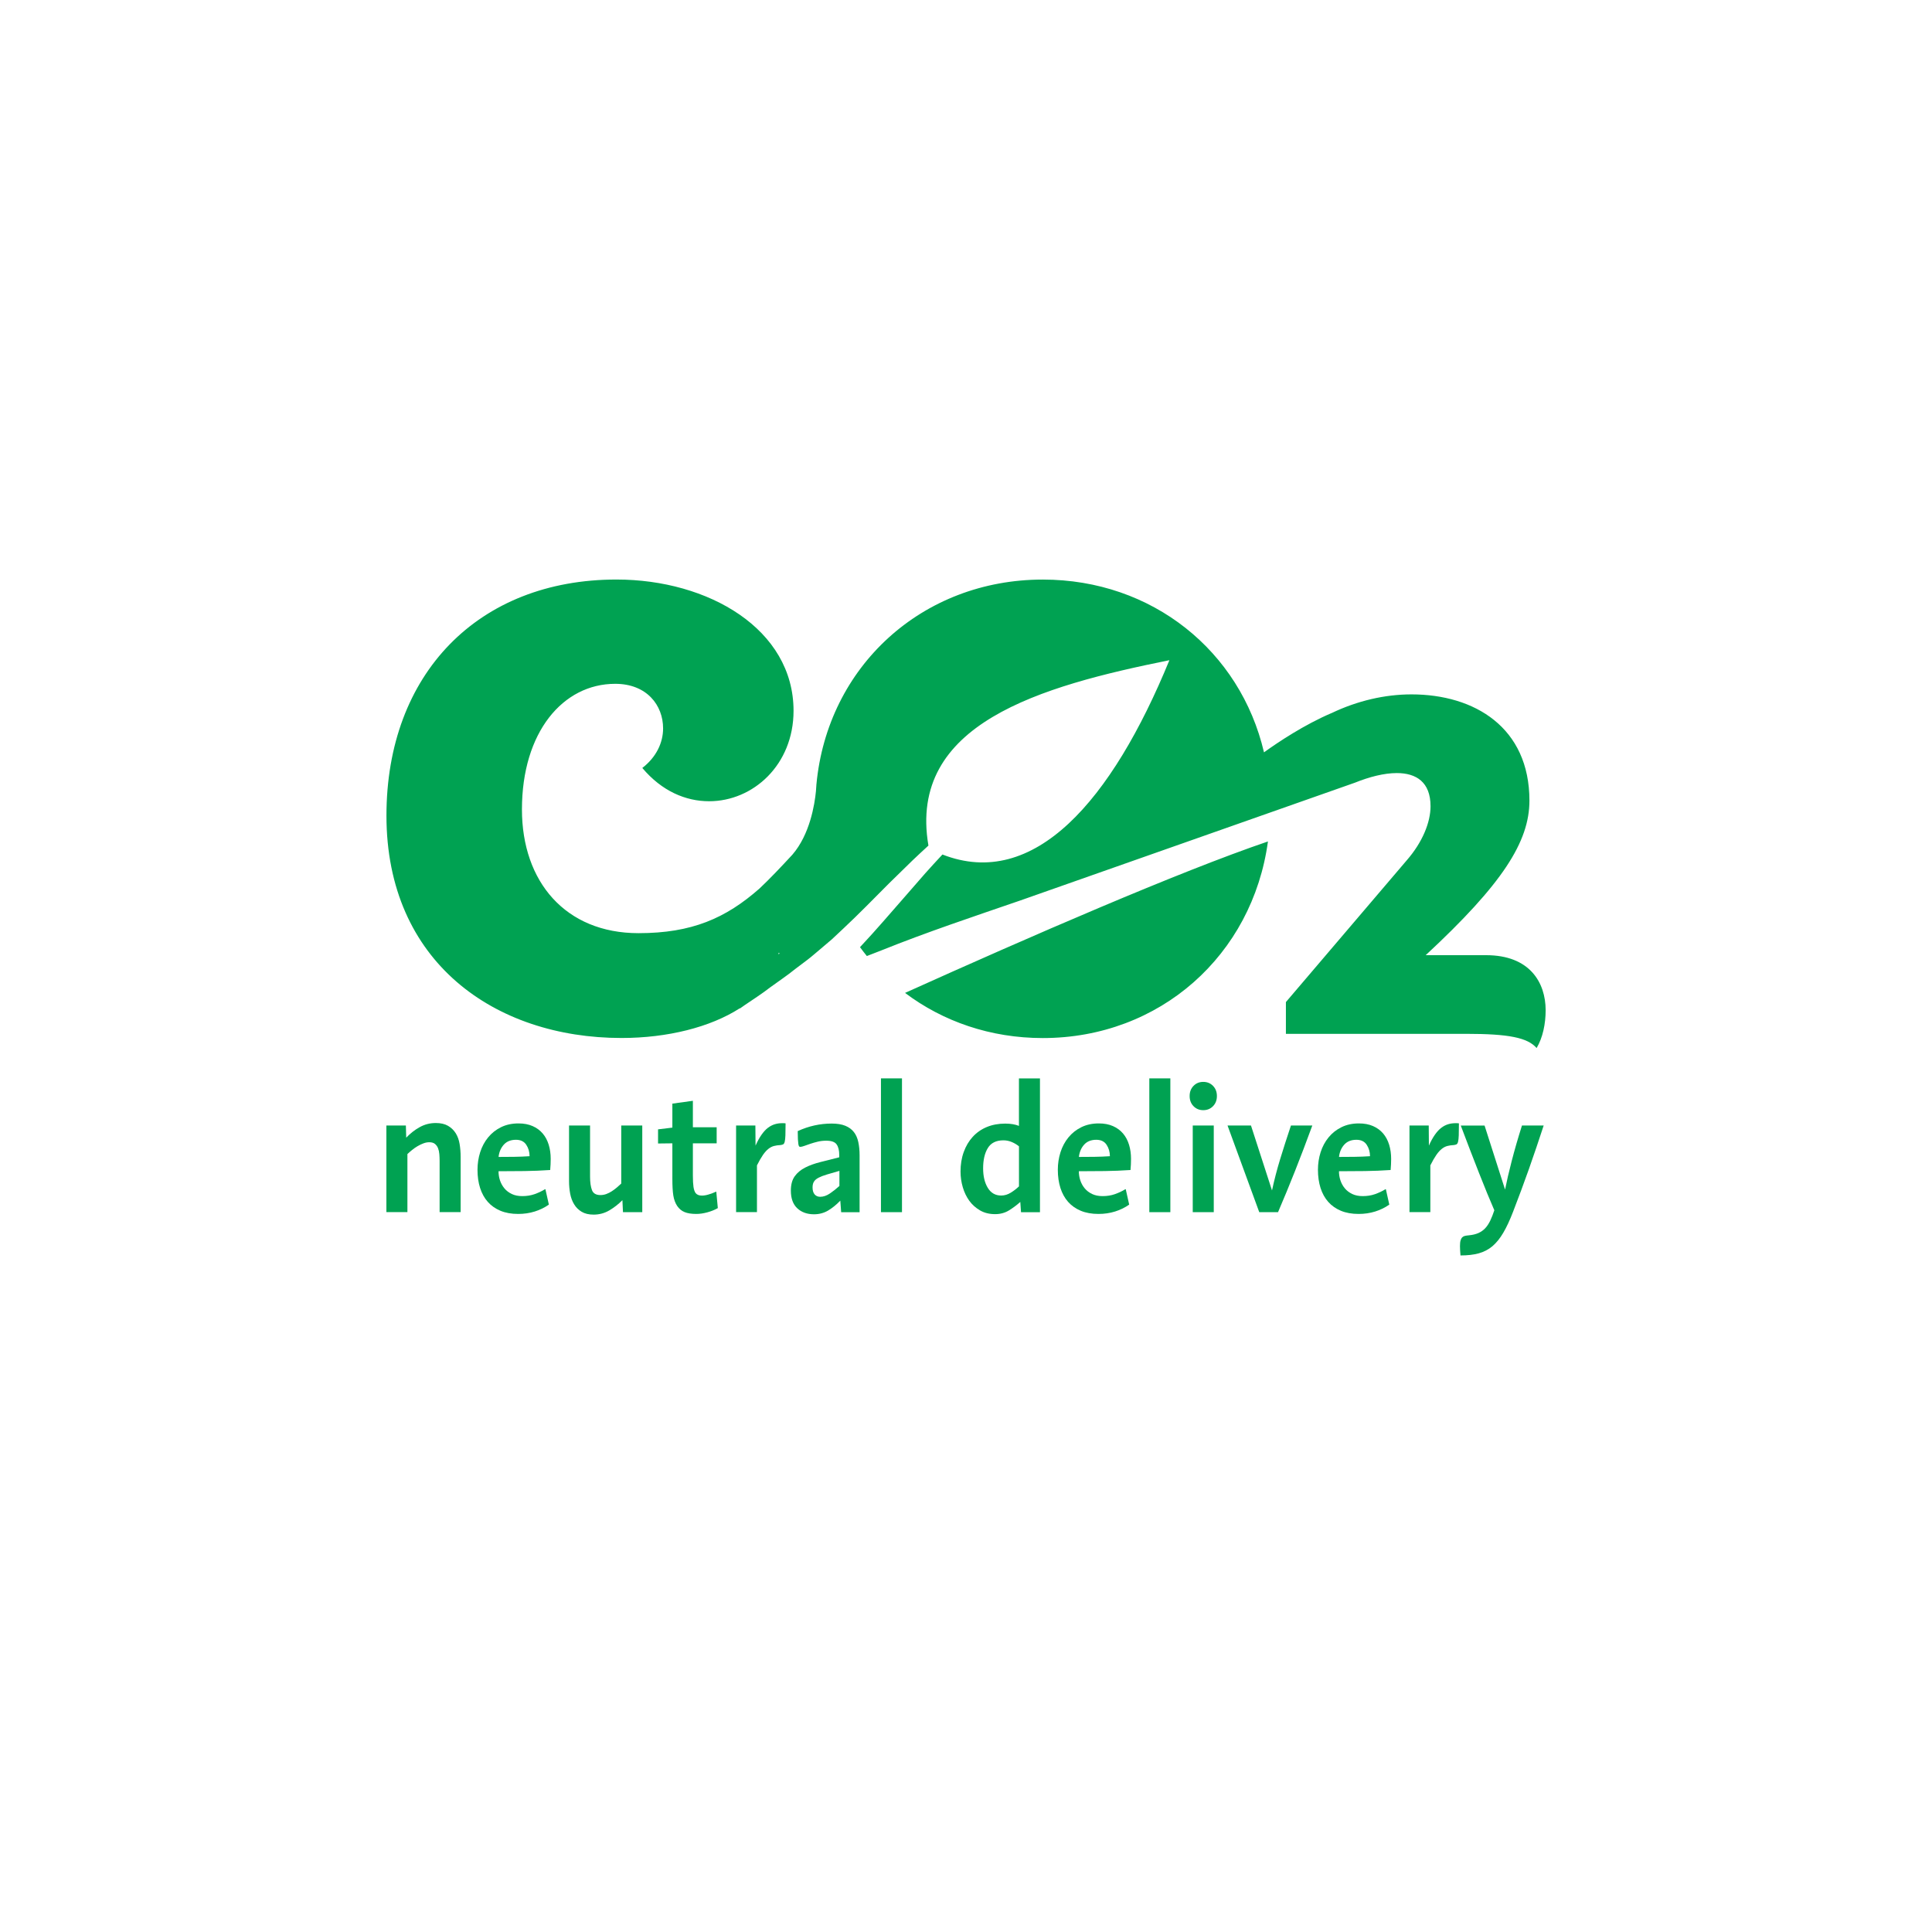 <?xml version="1.0" encoding="utf-8"?>
<!-- Generator: Adobe Illustrator 26.2.1, SVG Export Plug-In . SVG Version: 6.00 Build 0)  -->
<svg version="1.1" id="Calque_1" xmlns="http://www.w3.org/2000/svg" xmlns:xlink="http://www.w3.org/1999/xlink" x="0px" y="0px"
	 viewBox="0 0 566.93 566.93" style="enable-background:new 0 0 566.93 566.93;" xml:space="preserve">
<style type="text/css">
	.st0{fill:#00A252;}
</style>
<path class="st0" d="M306,304.61c34.38,0,61.53-24.35,66.07-57.69c-26.05,8.86-70.27,28.11-106.49,44.44
	C276.69,299.73,290.62,304.61,306,304.61z M436.09,280.29h-17.73c22.48-20.87,30.44-33.25,30.44-45.36
	c0-21.43-16.06-31.17-34.62-31.17c-7.79,0-15.86,1.88-23.33,5.44c-0.04,0.02-0.08,0.03-0.13,0.05c-7.98,3.41-15.56,8.46-19.81,11.52
	c-6.94-29.69-32.76-50.7-64.9-50.7c-35.45,0-63.22,25.55-66.44,60.14l-0.01,0c0,0,0,0.05,0,0.14c-0.06,0.61-0.09,1.22-0.13,1.84
	c-0.38,3.89-1.78,12.68-6.92,18.62c-3.28,3.56-6.8,7.26-9.63,9.91c-9.92,8.74-19.88,13.11-35.51,13.11
	c-21.45,0-34.21-15.11-34.21-36.31c0-22.67,12.02-36.86,27.37-36.86c9.25,0,14.05,6.27,14.05,13.08c0,4.24-2.03,8.48-6.1,11.61
	c5.73,6.82,12.76,9.77,19.6,9.77c12.94,0,24.78-10.69,24.78-26.54c0-23.96-24.96-38.52-51.96-38.52c-40.5,0-67.5,27.64-67.5,69.29
	c0,42.94,31.81,65.24,68.98,65.24c13.48,0,26.06-3.16,34.69-8.71l0.06,0.05c0.45-0.32,0.89-0.64,1.35-0.95
	c2.51-1.72,5.08-3.34,7.49-5.22c2.45-1.8,5-3.47,7.38-5.41l3.67-2.77c1.22-0.93,2.37-1.97,3.56-2.95l3.53-3l3.4-3.19
	c4.54-4.25,8.92-8.76,13.38-13.23l6.8-6.65c1.56-1.5,3.16-2.97,4.75-4.43c-6.11-35.79,32.83-46.76,70.71-54.4
	c-16.92,41.25-39.69,67.54-66.6,57.02c-1.68,1.82-3.37,3.63-5.02,5.49l-6.19,7.1c-4.15,4.73-8.25,9.55-12.63,14.22l-0.35,0.38
	c0.65,0.88,1.32,1.75,2.01,2.6c1.41-0.54,2.82-1.08,4.23-1.64c13.44-5.41,27.14-9.96,40.79-14.66l98.21-34.57
	c4.23-1.71,8.56-2.82,12.27-2.82c5.72,0,9.91,2.64,9.91,9.74c0,4.73-2.37,10.57-6.98,15.86l-35.46,41.6v9.32h52.91
	c12.43,0,18.01,1.11,20.66,4.17c1.81-3.06,2.65-7.1,2.65-11.13C453.54,288.36,448.94,280.29,436.09,280.29z M228.43,280.01
	c0.02-0.15,0.04-0.3,0.06-0.45c0.18,0.15,0.29,0.24,0.29,0.24L228.43,280.01z"/>
<g>
	<path class="st0" d="M113.39,330.27h5.71l0.1,3.57c1.18-1.24,2.49-2.27,3.94-3.08c1.45-0.81,3.03-1.22,4.75-1.22
		c1.45,0,2.65,0.28,3.59,0.83c0.94,0.55,1.69,1.28,2.25,2.17c0.56,0.9,0.94,1.95,1.14,3.16c0.2,1.21,0.3,2.45,0.3,3.73v16.26h-6.17
		v-15.07c0-0.66-0.03-1.3-0.08-1.94c-0.05-0.64-0.18-1.22-0.38-1.74c-0.2-0.52-0.51-0.94-0.91-1.27c-0.4-0.33-0.96-0.49-1.67-0.49
		c-0.57,0-1.15,0.11-1.74,0.34c-0.59,0.22-1.16,0.5-1.72,0.83c-0.56,0.33-1.09,0.7-1.59,1.11c-0.51,0.41-0.96,0.81-1.36,1.19v17.04
		h-6.17V330.27z"/>
	<path class="st0" d="M160.05,348.97l1.01,4.51c-1.21,0.86-2.59,1.54-4.12,2.02c-1.53,0.48-3.16,0.72-4.88,0.72
		c-1.99,0-3.72-0.31-5.21-0.93c-1.48-0.62-2.72-1.49-3.72-2.62c-0.99-1.12-1.74-2.48-2.25-4.07c-0.51-1.59-0.76-3.37-0.76-5.33
		c0-1.79,0.26-3.51,0.78-5.15c0.52-1.64,1.3-3.09,2.33-4.35c1.03-1.26,2.29-2.26,3.79-3c1.5-0.74,3.21-1.11,5.13-1.11
		c1.58,0,2.96,0.26,4.14,0.78c1.18,0.52,2.17,1.24,2.96,2.17c0.79,0.93,1.38,2.04,1.77,3.32c0.39,1.28,0.58,2.66,0.58,4.14
		c0,1.04-0.05,2.12-0.15,3.26c-2.53,0.17-5.06,0.28-7.58,0.31s-5.05,0.05-7.58,0.05c0,0.93,0.14,1.83,0.43,2.69
		c0.29,0.86,0.72,1.64,1.29,2.33c0.57,0.69,1.3,1.24,2.17,1.66c0.88,0.42,1.9,0.62,3.08,0.62c1.31,0,2.51-0.19,3.59-0.57
		c1.08-0.38,2.11-0.86,3.08-1.45H160.05z M146.3,339.49c1.52,0,3.03-0.01,4.55-0.03c1.52-0.02,3.03-0.08,4.55-0.18
		c0-1.24-0.32-2.36-0.96-3.34c-0.64-0.98-1.65-1.48-3.03-1.48c-1.52,0-2.7,0.47-3.56,1.42C146.98,336.84,146.46,338.04,146.3,339.49
		z"/>
	<path class="st0" d="M182.64,352.18c-1.15,1.17-2.43,2.17-3.84,3c-1.42,0.83-2.95,1.24-4.6,1.24c-1.42,0-2.59-0.28-3.51-0.83
		c-0.93-0.55-1.67-1.29-2.22-2.2c-0.56-0.91-0.94-1.96-1.16-3.13c-0.22-1.17-0.33-2.4-0.33-3.68v-16.31h6.17v15.02
		c0,1.66,0.19,2.97,0.56,3.94c0.37,0.97,1.2,1.45,2.48,1.45c0.61,0,1.19-0.1,1.74-0.31c0.56-0.21,1.09-0.47,1.59-0.8
		c0.51-0.33,0.99-0.69,1.47-1.09c0.47-0.4,0.91-0.79,1.31-1.17v-17.04h6.17v25.43h-5.66L182.64,352.18z"/>
	<path class="st0" d="M210.19,349.69l0.45,4.82c-0.91,0.52-1.94,0.93-3.08,1.24c-1.15,0.31-2.22,0.47-3.23,0.47
		c-1.42,0-2.56-0.18-3.44-0.54c-0.88-0.36-1.6-0.96-2.17-1.79c-0.57-0.86-0.95-1.89-1.14-3.08c-0.19-1.19-0.28-2.82-0.28-4.89V335.5
		l-4.2,0.05v-4.15l4.2-0.51v-7.04l6.02-0.83v7.77h6.98v4.71h-6.98v9.43c0,1.45,0.06,2.57,0.18,3.37c0.12,0.79,0.33,1.4,0.63,1.81
		c0.4,0.48,1.01,0.73,1.82,0.73c0.61,0,1.28-0.11,2.02-0.34c0.74-0.22,1.45-0.49,2.12-0.8H210.19z"/>
	<path class="st0" d="M216,330.27h5.66l0.05,5.9c0.57-1.28,1.16-2.35,1.77-3.21c0.61-0.86,1.23-1.54,1.87-2.02
		c0.64-0.48,1.31-0.83,2-1.04c0.69-0.21,1.41-0.31,2.15-0.31c0.17,0,0.34,0,0.51,0c0.17,0,0.34,0.02,0.51,0.05
		c0,1.52-0.02,2.69-0.05,3.52c-0.03,0.83-0.1,1.45-0.2,1.86s-0.25,0.67-0.46,0.78c-0.2,0.1-0.47,0.17-0.81,0.21
		c-0.67,0.03-1.29,0.12-1.85,0.26s-1.1,0.41-1.64,0.83c-0.54,0.42-1.08,1.01-1.62,1.79c-0.54,0.78-1.13,1.8-1.77,3.08v13.72H216
		V330.27z"/>
	<path class="st0" d="M246.58,352.32c-1.15,1.2-2.34,2.16-3.58,2.9c-1.23,0.73-2.61,1.1-4.13,1.1c-2.03,0-3.67-0.59-4.92-1.76
		c-1.25-1.17-1.88-2.9-1.88-5.18c0-1.76,0.38-3.17,1.14-4.22c0.76-1.05,1.79-1.91,3.09-2.56c1.3-0.66,2.81-1.2,4.54-1.63
		c1.73-0.43,3.53-0.89,5.43-1.37v-0.68c0-1.33-0.25-2.35-0.76-3.09s-1.53-1.1-3.08-1.1c-0.84,0-1.66,0.09-2.45,0.28
		c-0.79,0.19-1.52,0.4-2.17,0.62s-1.25,0.43-1.77,0.62c-0.52,0.19-0.94,0.29-1.24,0.29c-0.13,0-0.24-0.06-0.33-0.18
		c-0.08-0.12-0.15-0.34-0.2-0.67c-0.05-0.33-0.09-0.79-0.13-1.39c-0.03-0.6-0.05-1.39-0.05-2.39c3.2-1.47,6.52-2.21,9.96-2.21
		c1.62,0,2.95,0.22,4,0.65c1.05,0.43,1.89,1.04,2.51,1.84c0.62,0.79,1.05,1.77,1.3,2.93c0.25,1.16,0.38,2.46,0.38,3.91v16.68h-5.41
		L246.58,352.32z M246.33,343.58c-1.46,0.42-2.69,0.77-3.69,1.07c-1,0.3-1.81,0.61-2.44,0.94s-1.08,0.71-1.35,1.15
		c-0.27,0.43-0.41,1-0.41,1.69c0,0.9,0.2,1.59,0.61,2.06c0.41,0.47,0.95,0.7,1.63,0.7c0.95,0,1.91-0.33,2.87-0.99
		c0.97-0.66,1.89-1.39,2.77-2.19V343.58z"/>
	<path class="st0" d="M258.51,316.44h6.17v39.26h-6.17V316.44z"/>
	<path class="st0" d="M299.4,352.7c-1.04,0.93-2.16,1.76-3.34,2.49c-1.18,0.72-2.53,1.09-4.04,1.09c-1.69,0-3.16-0.36-4.42-1.09
		c-1.26-0.73-2.32-1.67-3.16-2.82c-0.84-1.16-1.48-2.49-1.92-3.99c-0.44-1.5-0.66-3.03-0.66-4.58c0-2.11,0.31-4.02,0.94-5.75
		c0.62-1.73,1.5-3.21,2.63-4.45c1.13-1.24,2.5-2.2,4.12-2.88c1.62-0.67,3.42-1.01,5.41-1.01c1.62,0,2.96,0.23,4.04,0.67v-13.93h6.17
		v39.26h-5.56L299.4,352.7z M299,336.38c-0.57-0.48-1.26-0.9-2.05-1.24c-0.79-0.34-1.63-0.52-2.5-0.52c-2.12,0-3.65,0.75-4.57,2.25
		c-0.93,1.5-1.39,3.5-1.39,5.98c0,2.31,0.46,4.22,1.37,5.72s2.22,2.25,3.94,2.25c0.98,0,1.92-0.29,2.83-0.85
		c0.91-0.57,1.7-1.18,2.38-1.84V336.38z"/>
	<path class="st0" d="M330.34,348.97l1.01,4.51c-1.21,0.86-2.59,1.54-4.12,2.02s-3.16,0.72-4.88,0.72c-1.99,0-3.72-0.31-5.21-0.93
		c-1.48-0.62-2.72-1.49-3.72-2.62c-0.99-1.12-1.74-2.48-2.25-4.07c-0.5-1.59-0.76-3.37-0.76-5.33c0-1.79,0.26-3.51,0.78-5.15
		s1.3-3.09,2.33-4.35c1.03-1.26,2.29-2.26,3.79-3c1.5-0.74,3.21-1.11,5.13-1.11c1.58,0,2.96,0.26,4.14,0.78
		c1.18,0.52,2.17,1.24,2.96,2.17c0.79,0.93,1.38,2.04,1.77,3.32c0.39,1.28,0.58,2.66,0.58,4.14c0,1.04-0.05,2.12-0.15,3.26
		c-2.53,0.17-5.05,0.28-7.58,0.31s-5.05,0.05-7.58,0.05c0,0.93,0.14,1.83,0.43,2.69c0.29,0.86,0.71,1.64,1.29,2.33
		c0.57,0.69,1.3,1.24,2.17,1.66c0.88,0.42,1.9,0.62,3.08,0.62c1.31,0,2.51-0.19,3.59-0.57c1.08-0.38,2.11-0.86,3.08-1.45H330.34z
		 M316.59,339.49c1.52,0,3.03-0.01,4.55-0.03c1.52-0.02,3.03-0.08,4.55-0.18c0-1.24-0.32-2.36-0.96-3.34
		c-0.64-0.98-1.65-1.48-3.03-1.48c-1.52,0-2.7,0.47-3.56,1.42C317.27,336.84,316.76,338.04,316.59,339.49z"/>
	<path class="st0" d="M337.26,316.44h6.17v39.26h-6.17V316.44z"/>
	<path class="st0" d="M349.09,321.62c0-1.21,0.38-2.2,1.14-2.98c0.76-0.78,1.71-1.17,2.86-1.17c1.14,0,2.1,0.39,2.86,1.17
		c0.76,0.78,1.14,1.77,1.14,2.98c0,1.21-0.38,2.2-1.14,2.98c-0.76,0.78-1.71,1.17-2.86,1.17c-1.15,0-2.1-0.39-2.86-1.17
		C349.47,323.82,349.09,322.83,349.09,321.62z M350,330.27h6.17v25.43H350V330.27z"/>
	<path class="st0" d="M360.21,330.27h6.88l6.17,19.06c0.67-3.11,1.47-6.18,2.4-9.22c0.93-3.04,1.98-6.32,3.16-9.84h6.27
		c-1.72,4.7-3.41,9.15-5.08,13.36c-1.67,4.21-3.33,8.23-4.98,12.07h-5.51L360.21,330.27z"/>
	<path class="st0" d="M406.67,348.97l1.01,4.51c-1.21,0.86-2.59,1.54-4.12,2.02s-3.16,0.72-4.88,0.72c-1.99,0-3.72-0.31-5.21-0.93
		c-1.48-0.62-2.72-1.49-3.72-2.62c-0.99-1.12-1.74-2.48-2.25-4.07c-0.5-1.59-0.76-3.37-0.76-5.33c0-1.79,0.26-3.51,0.78-5.15
		s1.3-3.09,2.33-4.35c1.03-1.26,2.29-2.26,3.79-3c1.5-0.74,3.21-1.11,5.13-1.11c1.58,0,2.96,0.26,4.14,0.78
		c1.18,0.52,2.17,1.24,2.96,2.17c0.79,0.93,1.38,2.04,1.77,3.32c0.39,1.28,0.58,2.66,0.58,4.14c0,1.04-0.05,2.12-0.15,3.26
		c-2.53,0.17-5.05,0.28-7.58,0.31s-5.05,0.05-7.58,0.05c0,0.93,0.14,1.83,0.43,2.69c0.29,0.86,0.71,1.64,1.29,2.33
		c0.57,0.69,1.3,1.24,2.17,1.66c0.88,0.42,1.9,0.62,3.08,0.62c1.31,0,2.51-0.19,3.59-0.57c1.08-0.38,2.11-0.86,3.08-1.45H406.67z
		 M392.92,339.49c1.52,0,3.03-0.01,4.55-0.03c1.52-0.02,3.03-0.08,4.55-0.18c0-1.24-0.32-2.36-0.96-3.34
		c-0.64-0.98-1.65-1.48-3.03-1.48c-1.52,0-2.7,0.47-3.56,1.42C393.6,336.84,393.08,338.04,392.92,339.49z"/>
	<path class="st0" d="M413.59,330.27h5.66l0.05,5.9c0.57-1.28,1.16-2.35,1.77-3.21c0.61-0.86,1.23-1.54,1.87-2.02
		c0.64-0.48,1.31-0.83,2-1.04c0.69-0.21,1.41-0.31,2.15-0.31c0.17,0,0.34,0,0.51,0c0.17,0,0.34,0.02,0.51,0.05
		c0,1.52-0.02,2.69-0.05,3.52c-0.03,0.83-0.1,1.45-0.2,1.86c-0.1,0.41-0.25,0.67-0.46,0.78c-0.2,0.1-0.47,0.17-0.81,0.21
		c-0.67,0.03-1.29,0.12-1.84,0.26c-0.56,0.14-1.1,0.41-1.64,0.83c-0.54,0.42-1.08,1.01-1.62,1.79c-0.54,0.78-1.13,1.8-1.77,3.08
		v13.72h-6.12V330.27z"/>
	<path class="st0" d="M435.63,330.27l6.02,18.8c0.47-2.38,1.12-5.18,1.95-8.39c0.83-3.21,1.83-6.68,3.01-10.41h6.37
		c-1.42,4.35-2.86,8.6-4.32,12.74c-1.47,4.14-3.02,8.34-4.67,12.59c-0.94,2.45-1.9,4.5-2.86,6.14c-0.96,1.64-2.02,2.95-3.18,3.94
		c-1.16,0.98-2.5,1.68-4.02,2.1c-1.52,0.42-3.3,0.62-5.36,0.62c-0.1-1.14-0.15-2.05-0.15-2.75c0-0.73,0.06-1.29,0.18-1.68
		c0.12-0.4,0.29-0.7,0.51-0.91c0.22-0.21,0.49-0.35,0.81-0.41c0.32-0.07,0.7-0.12,1.14-0.16c1.08-0.1,2-0.33,2.78-0.67
		c0.77-0.35,1.44-0.82,2-1.42c0.56-0.6,1.04-1.35,1.47-2.23c0.42-0.88,0.82-1.89,1.19-3.03c-1.28-2.93-2.77-6.56-4.47-10.88
		c-1.7-4.32-3.5-8.98-5.38-13.98H435.63z"/>
</g>
</svg>
